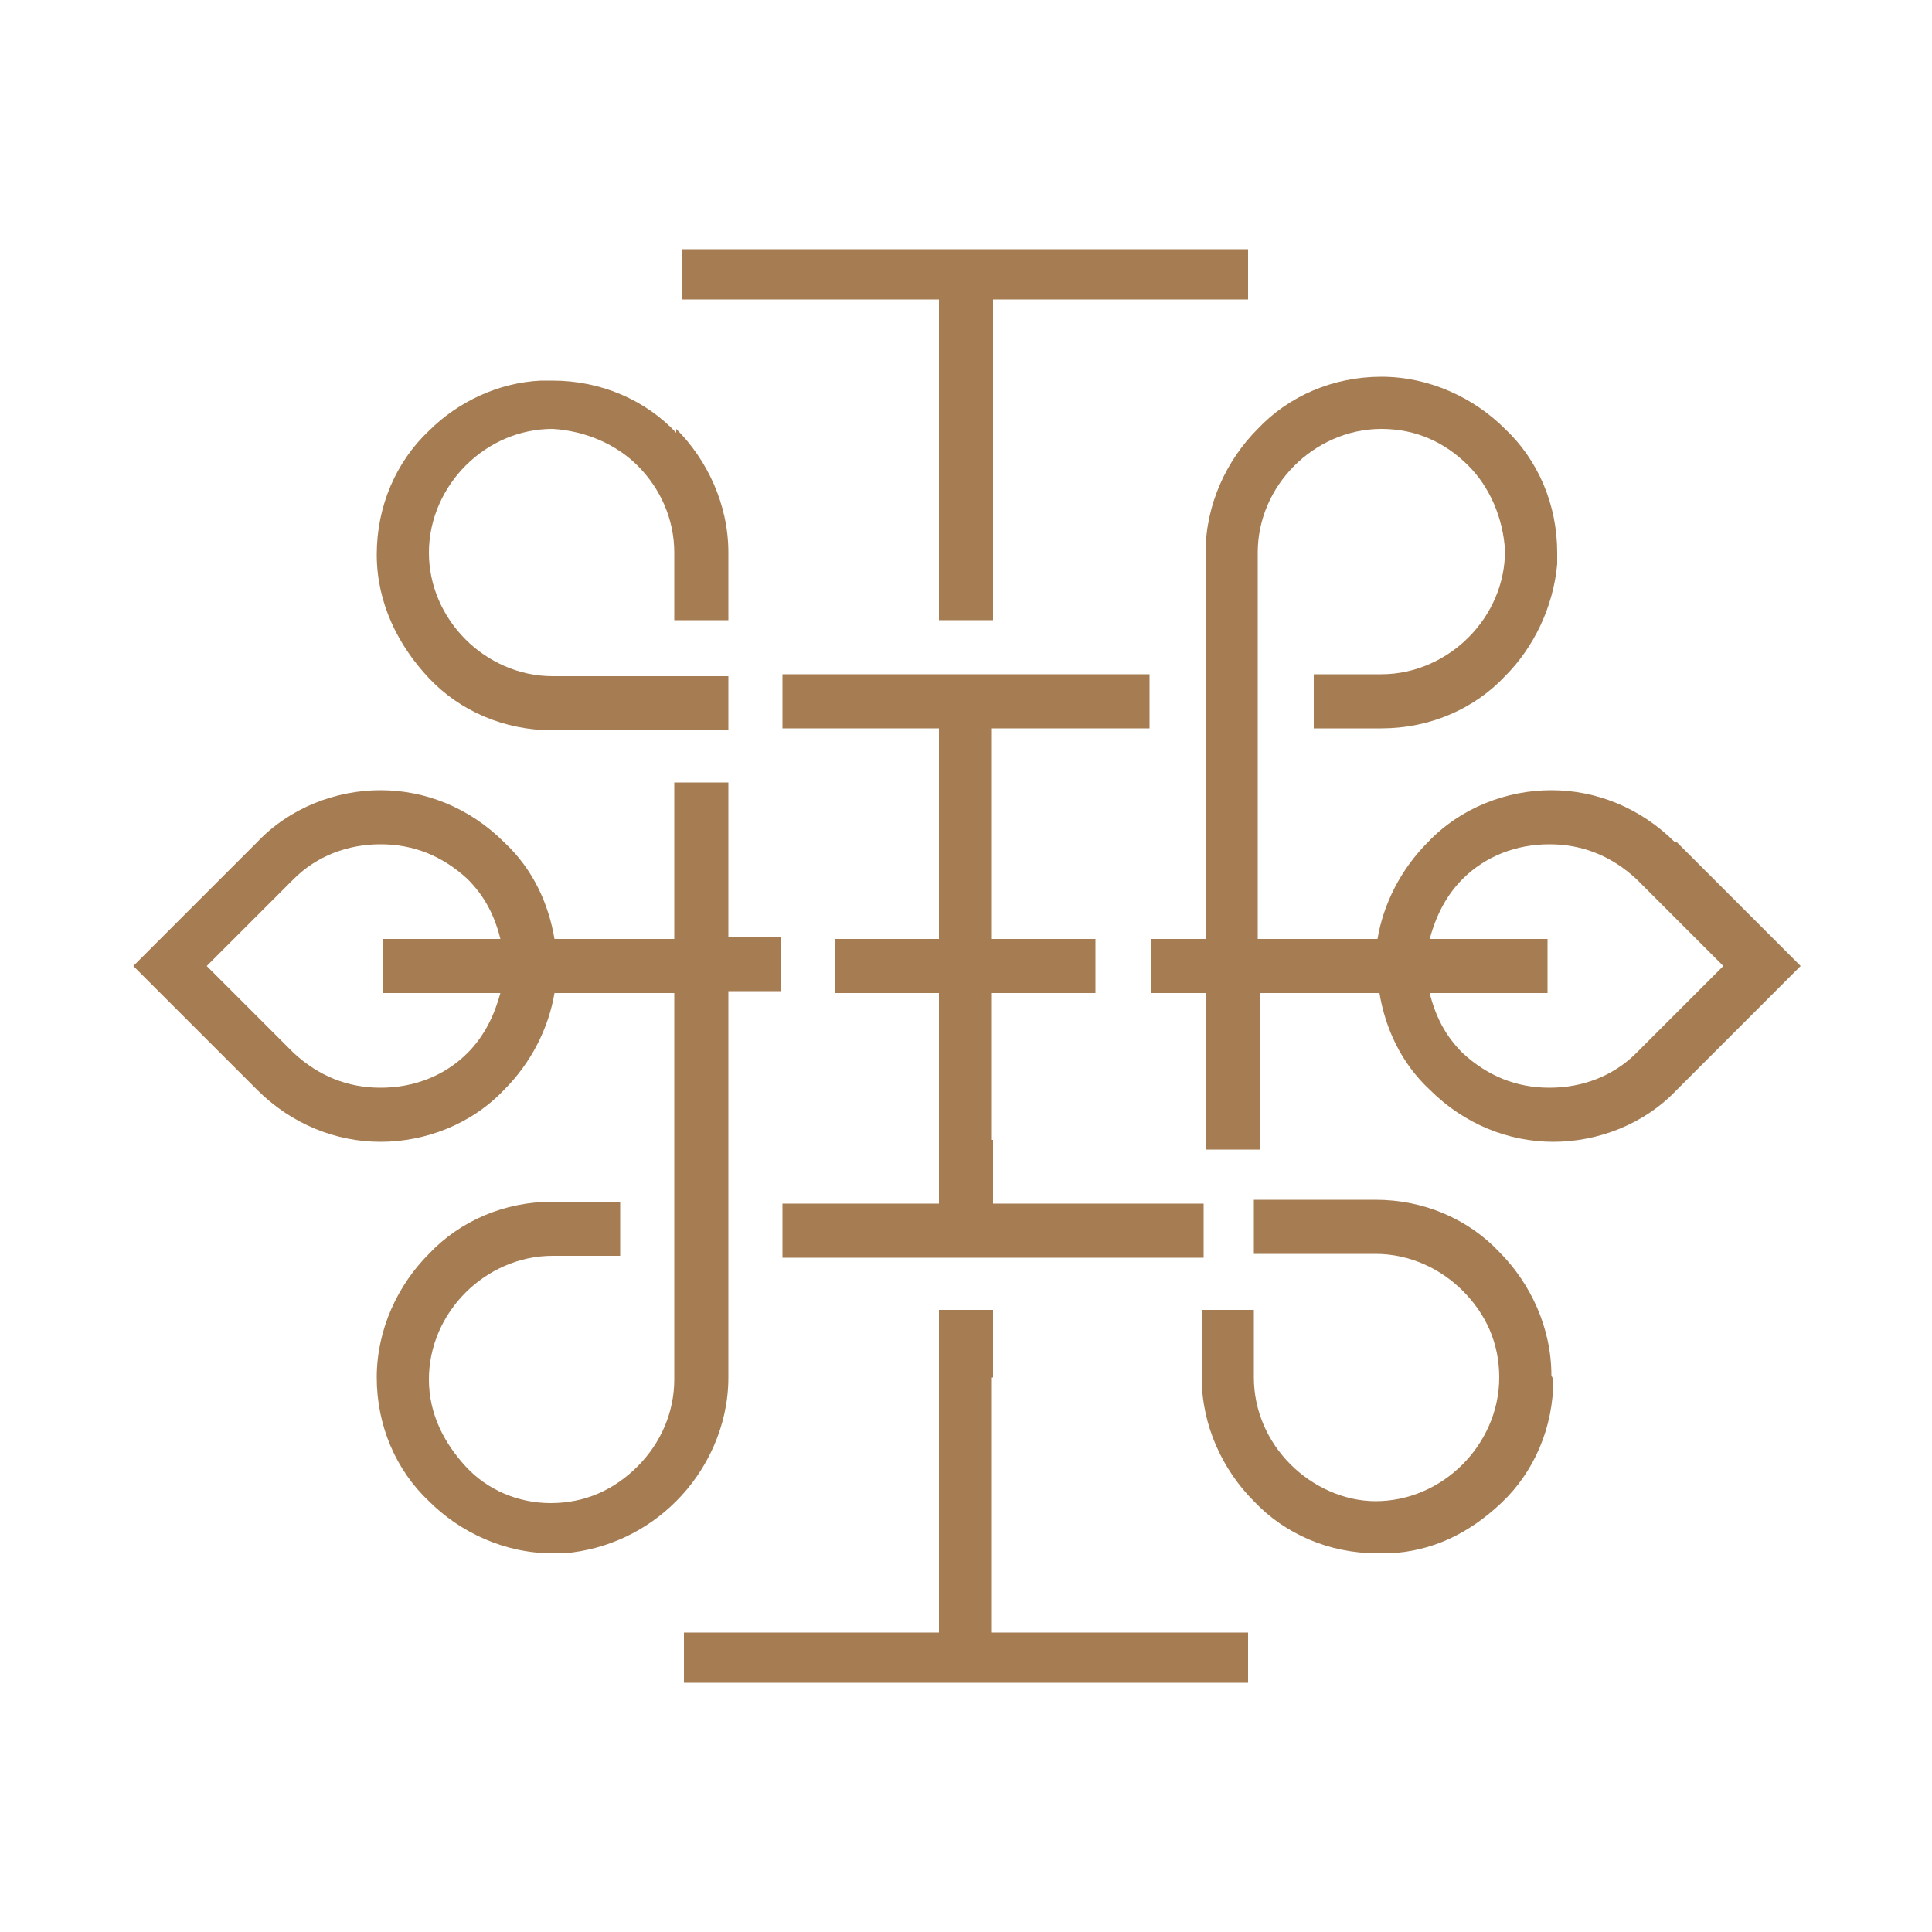 <?xml version="1.0" encoding="utf-8"?>
<svg xmlns="http://www.w3.org/2000/svg" id="Layer_1" viewBox="0 0 100 100">
  <defs>
    <style>.cls-1{fill-rule:evenodd;}.cls-1,.cls-2{fill:#a67c52;stroke-width:0px;}</style>
  </defs>
  <path class="cls-2" d="m35,22.2c1.6,1.6,2.7,3.9,2.7,6.4v3.5h-2.8v-3.5c0-1.7-.7-3.3-1.9-4.5-1.1-1.1-2.7-1.8-4.4-1.9h0c-1.7,0-3.3.7-4.5,1.9-1.1,1.1-1.9,2.7-1.9,4.5,0,1.7.7,3.3,1.9,4.5,1.1,1.1,2.7,1.9,4.5,1.9h9.1v2.8h-9.1c-2.5,0-4.8-1-6.4-2.7-1.6-1.7-2.7-3.9-2.7-6.4s1-4.8,2.7-6.4c1.5-1.5,3.6-2.5,5.8-2.6h0s.6,0,.6,0c2.5,0,4.8,1,6.4,2.7Z"/>
  <polygon class="cls-2" points="64.6 12.9 64.6 15.5 51.4 15.5 51.4 32.1 48.6 32.1 48.6 28.7 48.6 28.7 48.6 15.5 35.3 15.5 35.3 12.9 64.6 12.9"/>
  <rect class="cls-2" x="37.7" y="32.1" width="0" height="0"/>
  <path class="cls-2" d="m80.4,71.4c0,2.5-1,4.8-2.7,6.4s-3.6,2.5-5.8,2.6h0s-.6,0-.6,0c-2.5,0-4.8-1-6.4-2.7-1.6-1.6-2.7-3.9-2.7-6.4v-3.5h0s2.7,0,2.7,0v3.5c0,1.7.7,3.3,1.9,4.5,1.1,1.1,2.7,1.9,4.4,1.9h0c1.7,0,3.3-.7,4.5-1.9,1.1-1.1,1.9-2.7,1.9-4.5s-.7-3.3-1.9-4.5c-1.1-1.1-2.7-1.9-4.5-1.9h-6.3v-2.8h6.3c2.5,0,4.8,1,6.4,2.7,1.6,1.6,2.7,3.9,2.7,6.4Z"/>
  <polygon class="cls-1" points="62.3 62.3 62.3 65.1 56.6 65.1 56.6 65.1 43.4 65.1 43.4 65.1 40.5 65.1 40.5 62.3 48.6 62.3 48.6 51.4 43.2 51.4 43.2 48.6 48.6 48.6 48.6 37.7 40.5 37.7 40.5 34.9 43.2 34.9 43.2 34.9 56.4 34.9 56.4 34.9 59.5 34.9 59.5 37.7 51.3 37.7 51.3 48.6 56.7 48.6 56.7 51.4 51.3 51.4 51.3 59 51.4 59 51.4 62.3 62.3 62.3"/>
  <path class="cls-1" d="m37.7,48.6v-8.1h-2.8v8.1h-6.2c-.3-1.8-1.1-3.6-2.6-5-1.8-1.8-4.1-2.7-6.4-2.7s-4.7.9-6.4,2.7l-6.4,6.4,6.4,6.4c1.8,1.8,4.1,2.7,6.4,2.7s4.7-.9,6.4-2.7c1.4-1.4,2.3-3.2,2.6-5h6.2v20c0,1.7-.7,3.3-1.9,4.5s-2.7,1.9-4.5,1.9h0c-1.7,0-3.3-.7-4.4-1.9s-1.9-2.7-1.9-4.5c0-1.7.7-3.3,1.9-4.5,1.1-1.1,2.7-1.9,4.5-1.9h3.5v-2.8h-3.5c-2.5,0-4.8,1-6.4,2.7-1.6,1.6-2.7,3.9-2.7,6.4s1,4.8,2.7,6.4c1.6,1.6,3.9,2.7,6.4,2.7h.6c2.3-.2,4.3-1.2,5.8-2.7,1.6-1.6,2.7-3.9,2.7-6.4v-20h2.7v-2.8h-2.7Zm-11.8,2.8c-.3,1.1-.8,2.2-1.7,3.1-1.2,1.2-2.8,1.8-4.5,1.8s-3.2-.6-4.5-1.8l-4.5-4.5,4.5-4.5c1.2-1.2,2.8-1.8,4.5-1.8s3.2.6,4.5,1.8c.9.9,1.4,1.9,1.7,3.1h-6.1v2.8h6.1Z"/>
  <path class="cls-2" d="m86.7,43.6c-1.8-1.8-4.1-2.7-6.4-2.7s-4.7.9-6.4,2.7c-1.4,1.4-2.3,3.2-2.6,5h-6.2v-20c0-1.7.7-3.3,1.9-4.5,1.1-1.1,2.7-1.9,4.5-1.9s3.3.7,4.5,1.9c1.1,1.1,1.8,2.7,1.9,4.4h0c0,1.7-.7,3.3-1.9,4.5-1.1,1.1-2.7,1.9-4.5,1.9h-3.5v2.8h3.5c2.5,0,4.8-1,6.4-2.7,1.5-1.5,2.5-3.6,2.7-5.8h0v-.6c0-2.5-1-4.8-2.7-6.4-1.6-1.6-3.9-2.7-6.4-2.7s-4.8,1-6.4,2.7c-1.6,1.6-2.7,3.9-2.7,6.4v20h-2.8v2.8h2.8v8.1h2.8v-8.1h6.2c.3,1.8,1.1,3.6,2.6,5,1.8,1.8,4.1,2.7,6.4,2.7s4.7-.9,6.4-2.7l6.4-6.4-6.4-6.4Zm-2,10.9c-1.2,1.2-2.8,1.8-4.5,1.8s-3.2-.6-4.5-1.8c-.9-.9-1.4-1.9-1.7-3.1h6.1v-2.8h-6.1c.3-1.1.8-2.2,1.7-3.1,1.2-1.2,2.8-1.8,4.5-1.8s3.2.6,4.5,1.8l4.5,4.5-4.5,4.5Z"/>
  <polygon class="cls-2" points="51.3 84.5 64.6 84.5 64.6 87.1 35.4 87.1 35.4 84.5 48.6 84.5 48.6 67.8 51.4 67.8 51.4 71.3 51.3 71.3 51.3 84.5"/>
</svg>
